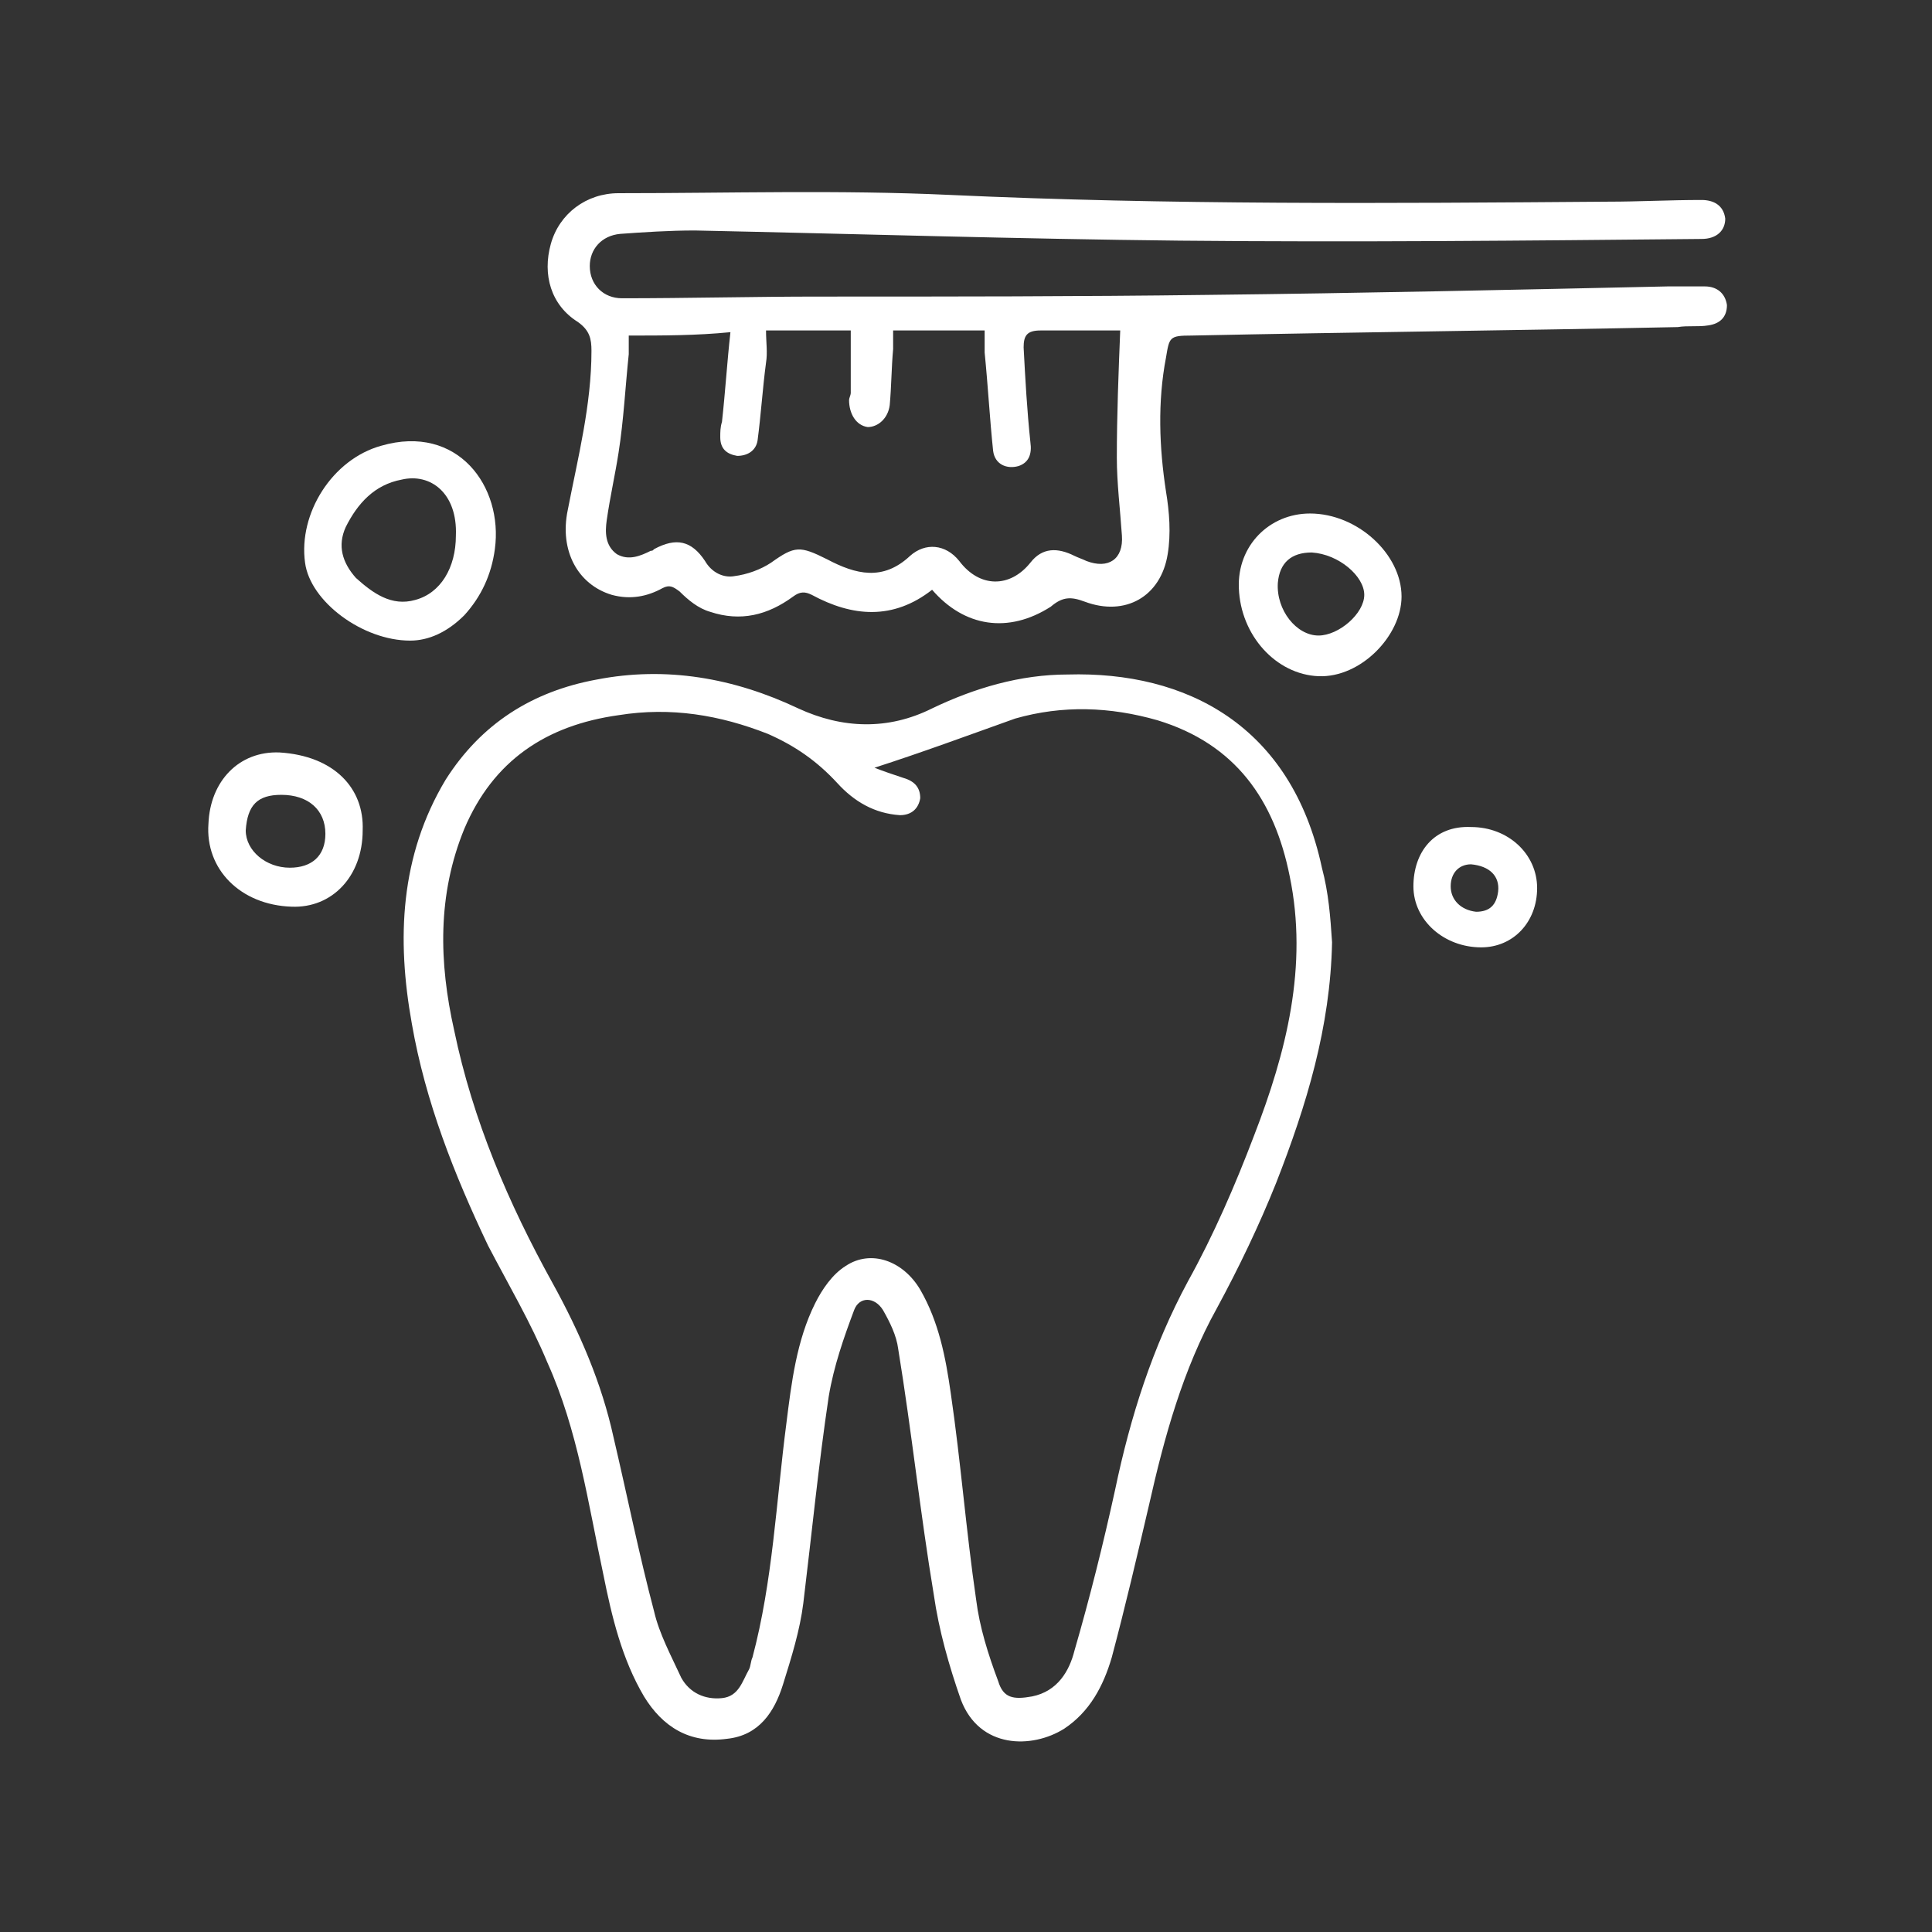 <?xml version="1.0" encoding="utf-8"?>
<!-- Generator: Adobe Illustrator 26.1.0, SVG Export Plug-In . SVG Version: 6.00 Build 0)  -->
<svg version="1.1" id="Layer_1" xmlns="http://www.w3.org/2000/svg" xmlns:xlink="http://www.w3.org/1999/xlink" x="0px" y="0px"
	 viewBox="0 0 114 114" style="enable-background:new 0 0 114 114;" xml:space="preserve">
<rect x="0" y="0" width="114" height="114" fill="#333333" stroke="none"/>
<style type="text/css">
	.st0{fill:#FFFFFF;}
</style>
<g>
	<path class="st0" d="M78.6,55.6c-0.1,5-1.5,9.6-3.3,14.2c-1,2.5-2.2,5-3.5,7.4c-2,3.6-3.1,7.6-4,11.6c-0.7,3-1.4,6-2.2,9
		c-0.5,1.7-1.3,3.2-2.8,4.2c-1.9,1.2-5,1.2-6.1-1.7c-0.7-2-1.3-4.1-1.6-6.2c-0.8-4.8-1.3-9.6-2.1-14.5c-0.1-0.8-0.5-1.6-0.9-2.3
		c-0.5-0.8-1.4-0.8-1.7,0c-0.6,1.6-1.2,3.3-1.5,5.1c-0.6,4-1,8.1-1.5,12.2c-0.2,1.6-0.7,3.2-1.2,4.8c-0.5,1.6-1.4,3-3.3,3.2
		c-2.2,0.3-3.8-0.7-4.9-2.5c-1.3-2.2-1.9-4.7-2.4-7.2c-0.9-4.2-1.5-8.5-3.3-12.5c-1-2.4-2.3-4.6-3.5-6.9c-2-4.2-3.7-8.5-4.5-13.1
		c-0.9-5-0.7-9.9,2-14.4c2.1-3.3,5.1-5.2,8.9-5.9c4.1-0.8,8.1-0.1,11.9,1.7c2.6,1.2,5.3,1.3,7.9,0c2.5-1.2,5.2-2,8-2
		c7-0.2,13.2,3,15,11.4C78.4,52.7,78.5,54.1,78.6,55.6z M51.6,45.3c0.5,0.2,1.1,0.4,1.7,0.6c0.7,0.2,1,0.6,1,1.2
		c-0.1,0.6-0.5,1-1.2,1c-1.5-0.1-2.7-0.8-3.7-1.9c-1.2-1.3-2.5-2.2-4.1-2.9c-2.8-1.1-5.7-1.6-8.8-1.1c-4.3,0.6-7.4,2.7-9.1,6.7
		c-1.6,3.9-1.5,7.9-0.6,11.9c1.1,5.3,3.2,10.2,5.8,14.9c1.6,2.9,2.9,5.9,3.6,9.1c0.8,3.4,1.5,6.9,2.4,10.3c0.3,1.3,1,2.6,1.6,3.9
		c0.5,0.9,1.4,1.3,2.4,1.2c1-0.1,1.2-1,1.6-1.7c0.1-0.2,0.1-0.5,0.2-0.7c1.2-4.5,1.4-9.2,2-13.8c0.3-2.4,0.6-4.9,1.7-7.1
		c0.4-0.8,1-1.7,1.8-2.2c1.5-1,3.4-0.3,4.4,1.4c1.1,1.9,1.5,4,1.8,6.1c0.6,4.1,0.9,8.1,1.5,12.2c0.2,1.6,0.7,3.2,1.3,4.8
		c0.3,1,0.9,1.1,2,0.9c1.5-0.3,2.2-1.5,2.5-2.7c0.9-3.1,1.7-6.3,2.4-9.5c0.9-4.3,2.2-8.4,4.3-12.3c1.5-2.7,2.8-5.7,3.9-8.6
		c1.9-4.9,3.2-10,2.1-15.3c-0.9-4.5-3.2-7.8-7.8-9.2c-2.8-0.8-5.6-0.9-8.4-0.1C57.1,43.4,54.4,44.4,51.6,45.3z"/>
	<path class="st0" d="M55,34.8c-2.3,1.8-4.7,1.6-7.1,0.3c-0.4-0.2-0.7-0.2-1.1,0.1c-1.5,1.1-3.1,1.5-4.9,0.9
		c-0.7-0.2-1.3-0.7-1.8-1.2c-0.4-0.3-0.6-0.4-1-0.2c-0.9,0.5-1.9,0.7-3,0.4c-2-0.6-3.1-2.6-2.6-5c0.6-3.1,1.4-6.2,1.4-9.4
		c0-0.7-0.1-1.2-0.8-1.7c-1.6-1-2.1-2.8-1.6-4.6c0.5-1.8,2.1-3,4-3c6.5,0,13-0.2,19.5,0.1c13,0.6,25.9,0.5,38.9,0.4
		c1.8,0,3.6-0.1,5.5-0.1c0.7,0,1.3,0.3,1.4,1.1c0,0.7-0.5,1.2-1.4,1.2c-10.3,0.1-20.5,0.2-30.8,0.1c-9.5-0.1-19.1-0.4-28.6-0.6
		c-1.5,0-3,0.1-4.4,0.2c-1.1,0.1-1.8,0.9-1.8,1.9c0,1.1,0.8,1.9,1.9,1.9c3.9,0,7.8-0.1,11.6-0.1c7.7,0,15.3,0,23-0.1
		c9-0.1,18-0.3,27.1-0.5c0.7,0,1.5,0,2.2,0c0.7,0,1.2,0.4,1.3,1.1c0,0.7-0.4,1.1-1.1,1.2c-0.6,0.1-1.2,0-1.8,0.1
		c-9.6,0.2-19.1,0.3-28.7,0.5c-1.3,0-1.3,0.1-1.5,1.3c-0.5,2.6-0.4,5.3,0,7.9c0.2,1.2,0.3,2.5,0.1,3.7c-0.4,2.5-2.5,3.7-4.9,2.8
		c-0.8-0.3-1.3-0.3-2,0.3C59.5,37.4,56.9,37,55,34.8z M37.1,19.8c0,0.5,0,0.8,0,1.1c-0.2,1.9-0.3,3.9-0.6,5.8
		c-0.2,1.3-0.5,2.6-0.7,4c-0.1,0.7-0.1,1.5,0.6,2c0.7,0.4,1.4,0.1,2-0.2c0.1,0,0.1,0,0.2-0.1c1.3-0.7,2.2-0.5,3,0.7
		c0.4,0.7,1.1,1,1.7,0.9c0.8-0.1,1.6-0.4,2.2-0.8c1.4-1,1.7-1,3.3-0.2c1.7,0.9,3.3,1.3,4.9-0.2c0.9-0.8,2.1-0.7,2.9,0.3
		c1.2,1.6,3,1.6,4.2,0.1c0.7-0.9,1.6-0.9,2.6-0.4c0.2,0.1,0.5,0.2,0.7,0.3c1.3,0.5,2.2-0.1,2.1-1.5c-0.1-1.5-0.3-3.1-0.3-4.6
		c0-2.5,0.1-5,0.2-7.5c-1.5,0-3.1,0-4.7,0c-0.8,0-1,0.3-1,1c0.1,1.9,0.2,3.7,0.4,5.6c0.1,0.7-0.1,1.2-0.7,1.4
		c-0.7,0.2-1.4-0.1-1.5-0.9c-0.2-1.9-0.3-3.8-0.5-5.8c0-0.4,0-0.9,0-1.3c-1.8,0-3.6,0-5.4,0c0,0.4,0,0.8,0,1.1
		c-0.1,1.1-0.1,2.2-0.2,3.3c-0.1,0.8-0.7,1.3-1.3,1.3c-0.7-0.1-1.1-0.8-1.1-1.6c0-0.1,0.1-0.3,0.1-0.4c0-1.2,0-2.5,0-3.7
		c-1.6,0-3.3,0-5,0c0,0.7,0.1,1.3,0,1.9c-0.2,1.5-0.3,3.1-0.5,4.6c-0.1,0.6-0.6,0.9-1.2,0.9c-0.6-0.1-1-0.4-1-1.1
		c0-0.3,0-0.6,0.1-0.9c0.2-1.8,0.3-3.5,0.5-5.3C41.1,19.8,39.1,19.8,37.1,19.8z"/>
	<path class="st0" d="M24.2,37.8c-2.8,0-5.9-2.3-6.2-4.6c-0.4-2.9,1.6-6.1,4.5-6.9c4.5-1.3,7.2,2.4,6.7,6.1
		c-0.2,1.5-0.8,2.8-1.8,3.9C26.4,37.3,25.3,37.8,24.2,37.8z M26.9,31.6c0.1-2.5-1.5-3.7-3.2-3.3c-1.6,0.3-2.6,1.4-3.3,2.8
		c-0.5,1.1-0.2,2.1,0.6,3c1,0.9,2.1,1.7,3.5,1.3C26,35,26.9,33.5,26.9,31.6z"/>
	<path class="st0" d="M82.7,35.2c0,2.3-2.4,4.8-4.9,4.7c-2.5-0.1-4.6-2.4-4.7-5.2c-0.1-2.5,1.8-4.4,4.2-4.4
		C80.1,30.3,82.7,32.7,82.7,35.2z M77.4,32.6c-1.2,0-1.9,0.6-2,1.8c-0.1,1.6,1.1,3.1,2.4,3.1c1.2,0,2.7-1.3,2.7-2.4
		C80.5,34,79,32.7,77.4,32.6z"/>
	<path class="st0" d="M21.4,49c0,2.7-1.8,4.6-4.2,4.5c-3-0.1-5.1-2.2-4.9-4.9c0.1-2.5,1.8-4.3,4.2-4.2C19.7,44.6,21.5,46.5,21.4,49z
		 M17.1,51.2c1.3,0,2.1-0.7,2.1-2c0-1.4-1-2.3-2.6-2.3c-1.4,0-2,0.6-2.1,2.1C14.5,50.2,15.7,51.2,17.1,51.2z"/>
	<path class="st0" d="M86.8,48.8c2.2,0,3.9,1.6,3.9,3.6c0,2-1.4,3.5-3.3,3.5c-2.2,0-4-1.6-4-3.6C83.4,50.3,84.6,48.7,86.8,48.8z
		 M88.4,52.6c0.1-0.9-0.5-1.5-1.6-1.6c-0.7,0-1.2,0.5-1.2,1.3c0,0.8,0.6,1.4,1.5,1.5C87.9,53.8,88.3,53.4,88.4,52.6z"/>
</g>
</svg>
